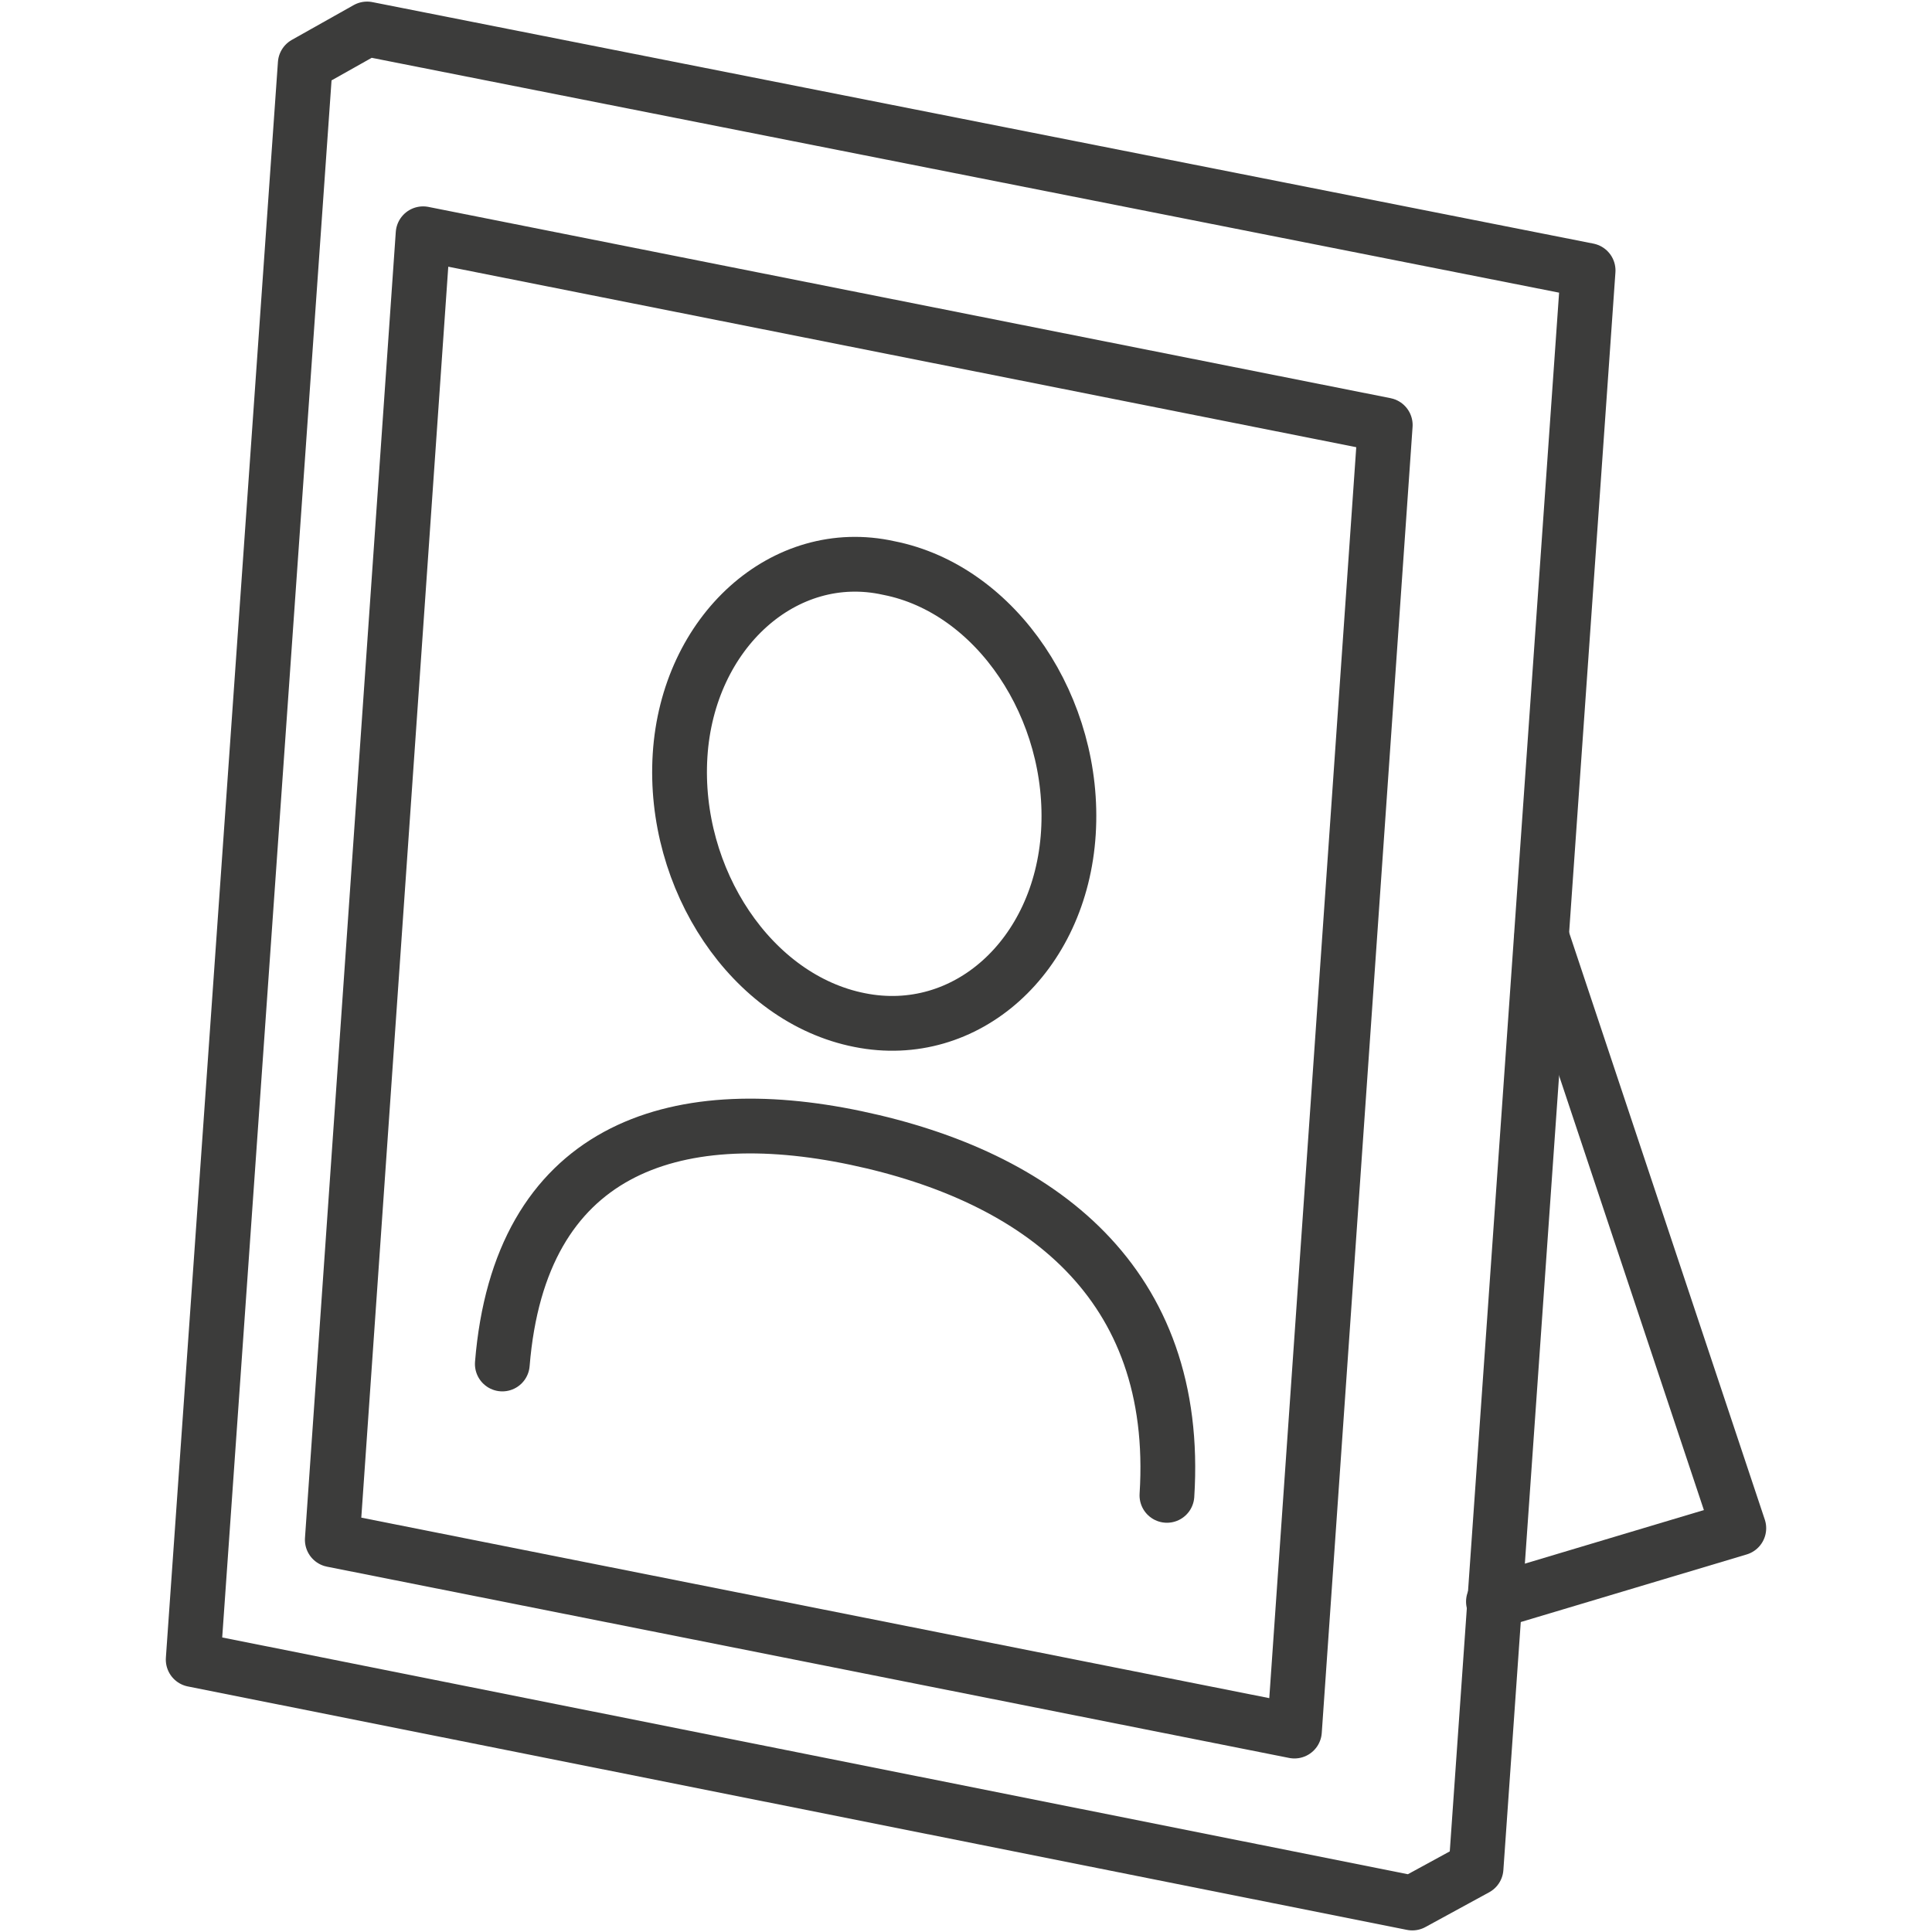 <?xml version="1.0" encoding="utf-8"?>
<!-- Generator: Adobe Illustrator 25.2.1, SVG Export Plug-In . SVG Version: 6.00 Build 0)  -->
<svg version="1.1" id="Lag_1" xmlns="http://www.w3.org/2000/svg" xmlns:xlink="http://www.w3.org/1999/xlink" x="0px" y="0px"
	 viewBox="0 0 100 100" style="enable-background:new 0 0 100 100;" xml:space="preserve">
<style type="text/css">
	.st0{fill:none;stroke:#3C3C3B;stroke-width:2.835;stroke-linecap:round;stroke-linejoin:round;stroke-miterlimit:10;}
	.st1{fill:none;}
</style>
<g>
	<polyline class="st0" points="77.3,82.9 90,79.1 79.8,48.5 	"/>
	<path class="st0" d="M15.8,3.3L10,85.9l63.1,12.6l3.3-1.8L82.2,14L19,1.5L15.8,3.3z M71.7,22L67,89.6l-49.8-9.9l4.7-67.6L71.7,22z"
		/>
	<path class="st0" d="M60.4,77.4c0.7-11-6.6-16.5-16.1-18.5S26.9,59.5,26,70.6"/>
	<path class="st0" d="M44.5,52.8c5.5,1.1,10.4-3.3,10.8-9.7S51.6,30.5,46,29.4c-5.4-1.2-10.4,3.3-10.8,9.7S38.9,51.7,44.5,52.8z"/>
</g>
<rect y="0" class="st1" width="100" height="100"/>
</svg>

